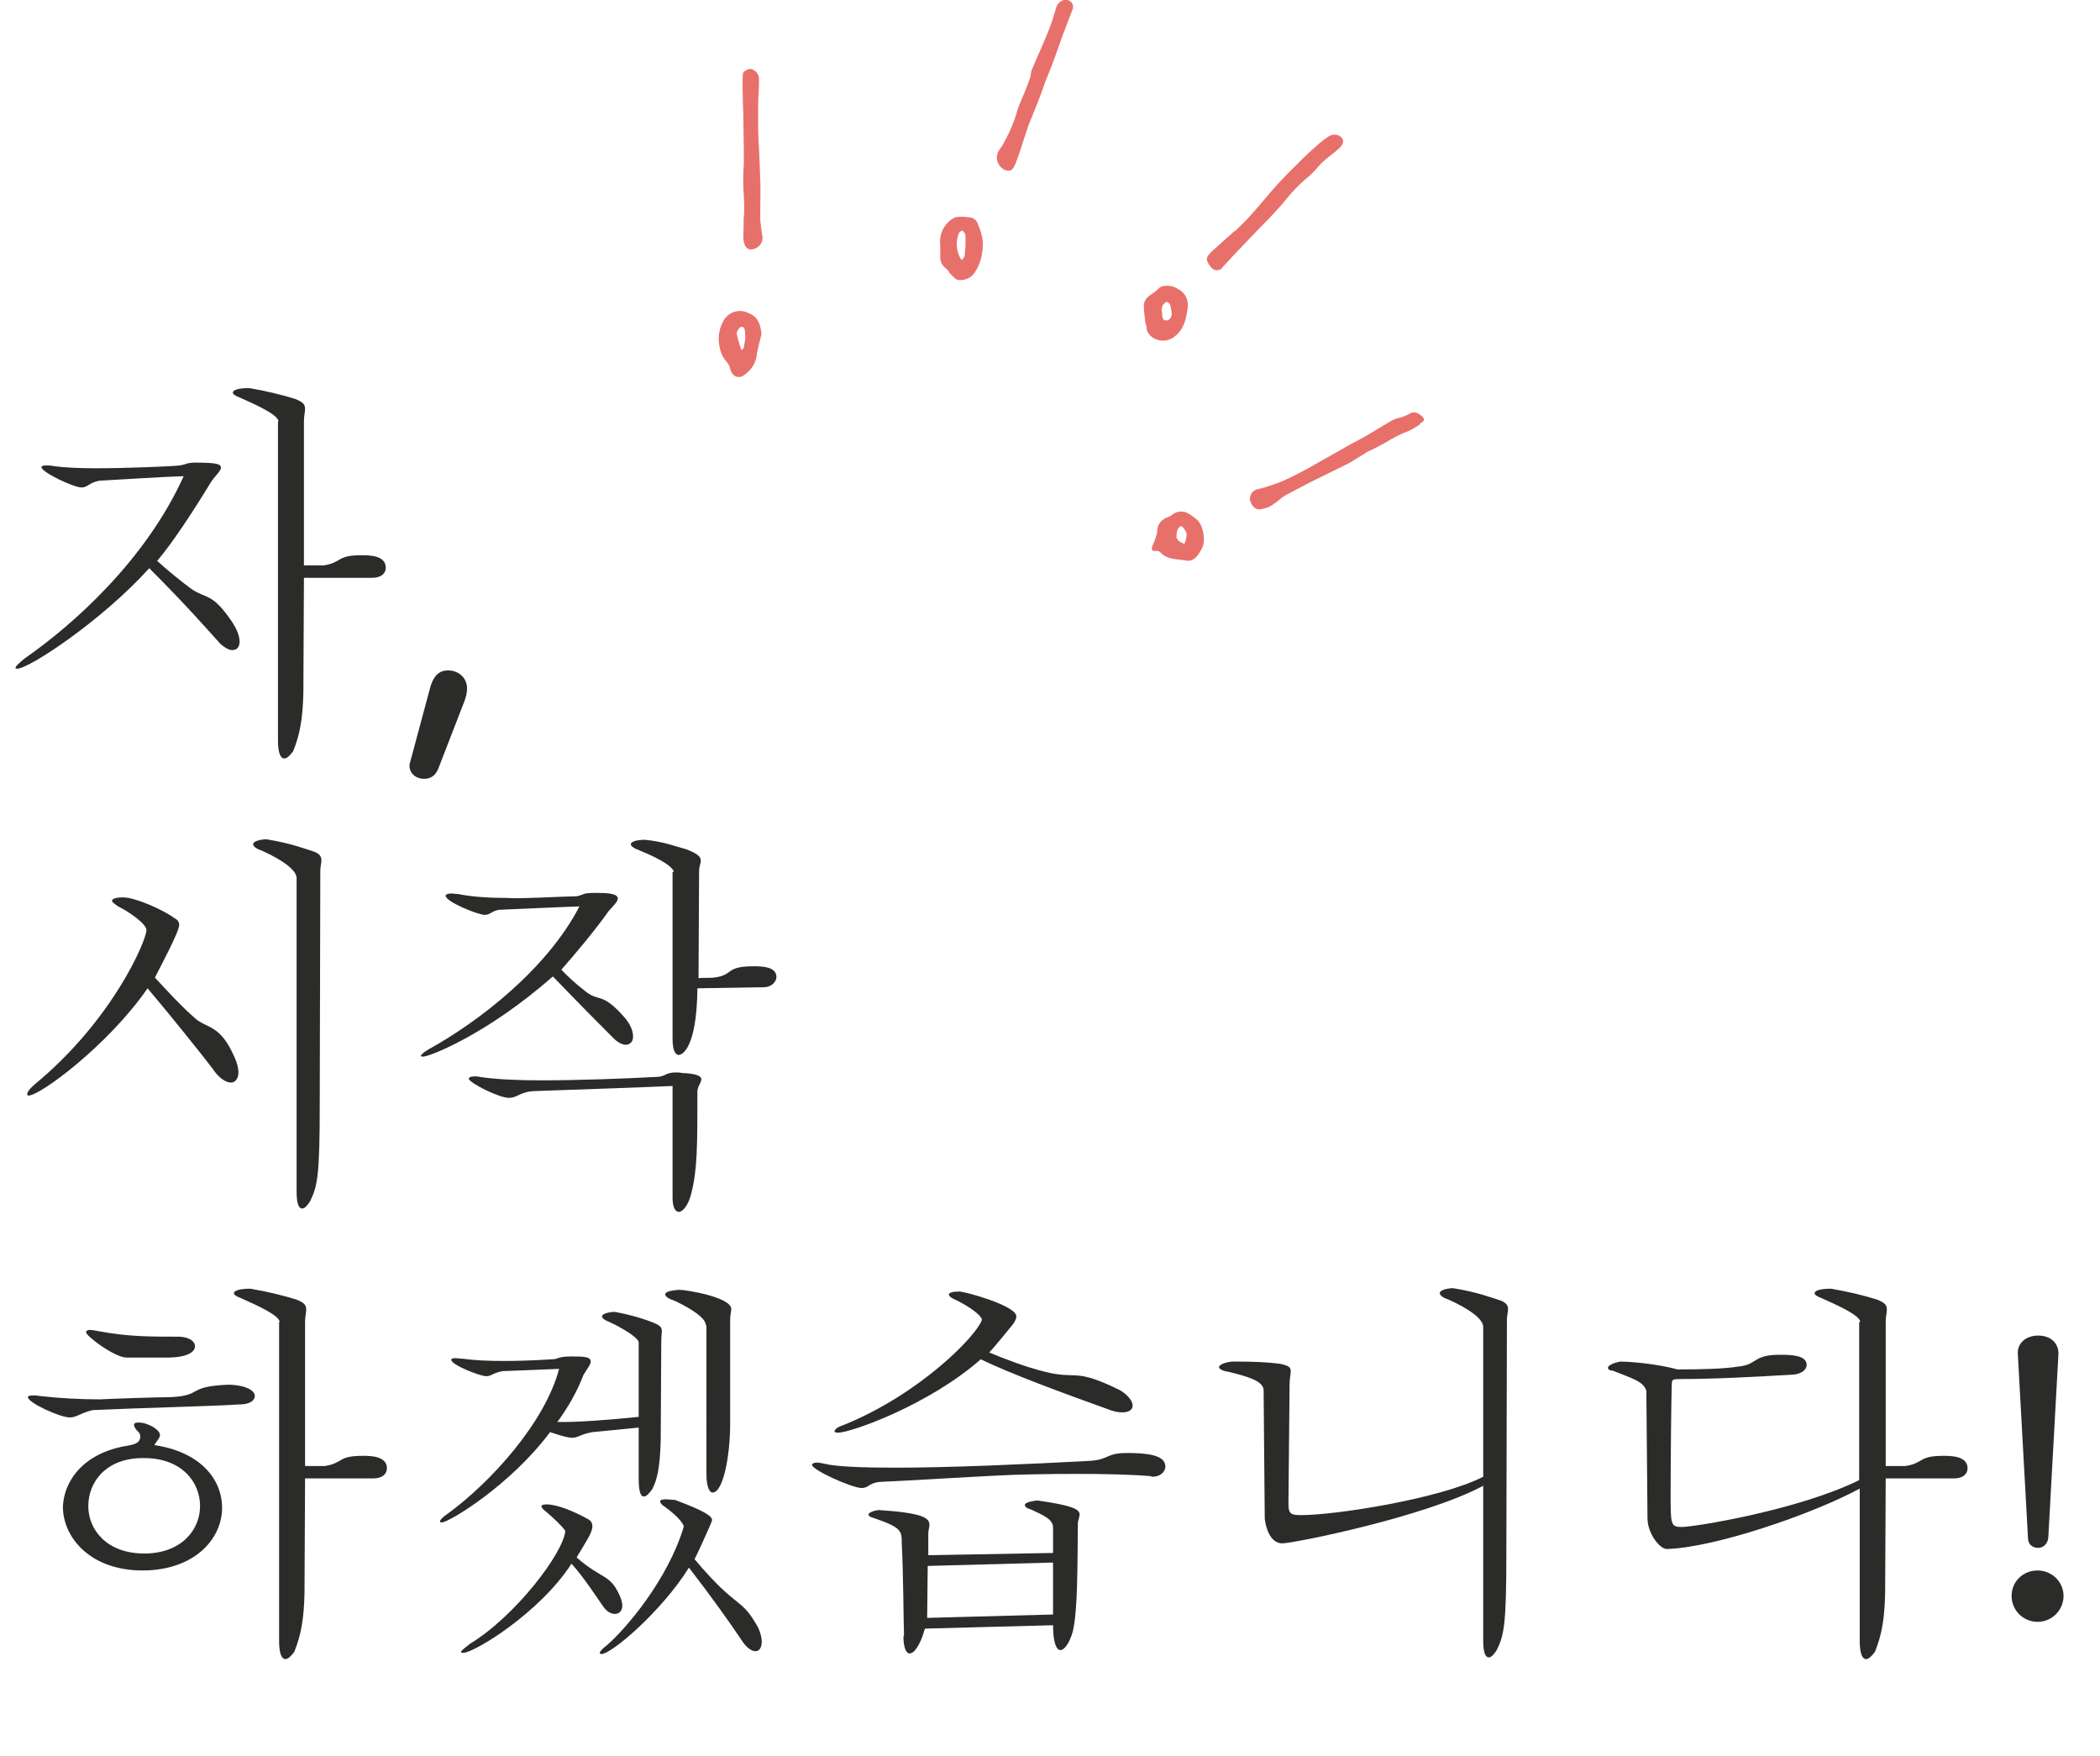 <?xml version="1.0" encoding="utf-8"?>
<!-- Generator: Adobe Illustrator 24.1.3, SVG Export Plug-In . SVG Version: 6.00 Build 0)  -->
<svg version="1.1" id="レイヤー_1" xmlns="http://www.w3.org/2000/svg" xmlns:xlink="http://www.w3.org/1999/xlink" x="0px" y="0px" viewBox="0 0 372 311" style="enable-background:new 0 0 372 311;" xml:space="preserve" width="372" height="311">
<style type="text/css">
	.st0{enable-background:new    ;}
	.st1{fill:#2B2C2A;}
	.st2{fill:#E8706B;}
</style>
<g id="collection-ttl-ko" transform="translate(-174.66 -1509.569)">
	<g class="st0">
	</g>
	<g class="st0">
		<path class="st1" d="M180.7,1701.7c13.9-11.4,19.9-25.6,19.9-27.4c0-1.1-3-3.2-5-4.2c-0.4-0.3-1.1-0.7-1.1-1c0-0.3,0.5-0.6,2-0.6&#xA;			c2.1,0,7.1,2.2,9.1,3.7c0.6,0.3,0.8,0.7,0.8,1.2c0,1.2-3.5,7.7-4.3,9.3c2.5,2.7,4.8,5.2,7,7.1c2.1,2,4.5,1,7.1,7&#xA;			c0.5,1.1,0.7,2,0.7,2.7c0,1.1-0.6,1.8-1.3,1.8c-0.9,0-2.2-0.8-3.3-2.5c-1.5-2-8-10.1-11.5-14.2c-6.9,10-19,19-21.1,19&#xA;			c-0.1,0-0.2-0.1-0.2-0.1C179.4,1703.1,179.8,1702.5,180.7,1701.7z M227.2,1665c-0.1-1.3-2.2-3-6.2-4.8c-1-0.3-1.5-0.8-1.5-1.1&#xA;			c0-0.4,0.7-0.8,2.3-0.9c4.4,0.7,6.9,1.7,8.5,2.2c1,0.4,1.3,0.9,1.3,1.5c0,0.6-0.2,1.1-0.2,1.9l-0.1,41.2c0,12.9-0.4,14.6-1.7,17.3&#xA;			c-0.5,0.8-1,1.3-1.4,1.3c-0.6,0-1-0.8-1-3V1665z"/>
		<path class="st1" d="M276.8,1668.3c1.5-0.3,0.9-0.6,3.4-0.6c2,0,3.9,0.1,3.9,1c0,0.6-1,1.5-1.6,2.2c-2.4,3.4-6.1,7.8-8.4,10.4&#xA;			c1,1.1,2.9,2.8,4.1,3.7c2.6,2.2,3,0,7.3,5c1,1.3,1.3,2.3,1.3,3.2c0,0.8-0.5,1.4-1.3,1.4c-0.6,0-1.4-0.4-2.2-1.2&#xA;			c-1.5-1.5-5.9-5.9-10.7-10.9c-11.6,10.2-21.8,14.2-23,14.2c-0.3,0-0.4-0.1-0.4-0.1c0-0.2,0.4-0.6,1.4-1.2&#xA;			c8.7-4.8,20.9-14.1,26.7-25.3c-3.4,0.1-11.7,0.5-14.3,0.6c-1.4,0.3-1.5,0.9-2.5,0.9c-1.1,0-6.9-2.3-6.9-3.4c0-0.2,0.4-0.4,1-0.4&#xA;			c0.3,0,0.7,0.1,1.2,0.1c2.4,0.5,5.5,0.7,8.8,0.7C266.4,1668.8,274.9,1668.3,276.8,1668.3z M293.7,1701.9&#xA;			c-4.3,0.2-15.5,0.6-24.3,0.9c-2.7,0.1-3,1.2-4.6,1.2c-1.8,0-7.1-2.7-7.1-3.4c0-0.2,0.3-0.4,1-0.4c0.3,0,0.6,0,1,0.1&#xA;			c2.6,0.4,6.4,0.6,10.7,0.6c6.8,0,14.7-0.3,20.4-0.6c1.8,0,1.6-0.8,3.6-0.8c0.4,0,0.6,0,1.1,0.1c2.7,0.1,3.4,0.6,3.4,1.1&#xA;			c0,0.6-0.7,1.3-0.7,2.2c0,9.7,0,13.8-1.1,18.1c-0.5,2-1.5,3.2-2.2,3.2c-0.6,0-1.1-0.8-1.1-2.5V1701.9z M294,1664&#xA;			c0-0.7-1.8-2.1-6-3.8c-1.1-0.4-1.6-0.8-1.6-1.1c0-0.4,0.8-0.8,2.5-0.8c3.3,0.3,5.5,1.2,7.4,1.7c2,0.8,2.5,1.3,2.5,2&#xA;			c0,0.5-0.3,1-0.3,1.9l-0.1,18.9c1-0.1,1.7,0,2.7-0.1c3.6-0.4,1.9-2,7-2c1.4,0,4.1,0,4.1,1.9c0,0.8-0.8,1.7-2,1.8l-12,0.2&#xA;			c-0.1,10.6-2.7,11.8-3.3,11.8c-0.6,0-1.1-0.8-1.1-2.8V1664z"/>
	</g>
	<g class="st0">
		<path class="st1" d="M206.5,1592c1.3-0.2,1.1-0.5,2.9-0.5c3.8,0,4.4,0.3,4.4,0.9s-1.2,1.6-1.8,2.6c-2.9,4.8-6.9,10.9-9.5,13.9&#xA;			c1.6,1.5,4.6,3.9,6.1,5c2.7,1.8,3.6,0.6,7.1,5.7c1,1.5,1.4,2.7,1.4,3.6c0,1-0.5,1.5-1.3,1.5c-0.6,0-1.3-0.4-2.1-1.1&#xA;			c-2-2.2-5.7-6.5-12.6-13.4c-8.4,9.3-21.3,17.8-23.4,17.8c-0.2,0-0.3-0.1-0.3-0.1c0-0.3,0.5-0.8,1.6-1.7&#xA;			c8.5-5.9,21.4-17.3,28.2-32.3c-3.7,0.1-12.7,0.7-14.9,0.8c-1.8,0.3-2.1,1.2-3.2,1.2c-1.4,0-7.1-2.7-7.1-3.6c0-0.2,0.3-0.3,0.8-0.3&#xA;			c0.4,0,0.8,0,1.3,0.1c2.1,0.3,4.8,0.4,7.5,0.4C196.7,1592.5,204.6,1592.2,206.5,1592z M224,1584.2c-0.1-1.2-3.9-2.9-6.8-4.2&#xA;			c-0.8-0.3-1.3-0.6-1.3-0.9c0-0.4,0.8-0.8,2.9-0.8c3,0.5,5.8,1.2,8.1,1.9c1.5,0.6,1.8,1,1.8,1.8c0,0.6-0.2,1.2-0.2,2.2v25.5h3.5&#xA;			c3.3-0.5,2.2-1.8,6.7-1.8c1.3,0,4.3,0,4.3,2.2c0,1-0.8,1.8-2.4,1.8h-12.1l-0.1,20.3c-0.1,4.6-0.6,7.4-1.8,10.4&#xA;			c-0.6,0.8-1.1,1.3-1.6,1.3c-0.6,0-1.1-0.9-1.1-3.2V1584.2z"/>
		<path class="st1" d="M252.3,1645.7c-0.5,1.2-1.3,1.8-2.5,1.8c-1.5,0-2.6-1-2.6-2.3c0-0.2,0-0.4,0.1-0.6l3.6-13.4&#xA;			c0.6-2,1.6-2.9,3.1-2.9c2,0,3.4,1.4,3.4,3.2c0,0.8-0.2,1.7-0.8,3.1L252.3,1645.7z"/>
	</g>
	<g id="image_11_" transform="matrix(0.914, -0.407, 0.407, 0.914, 284.532, 1532.429)">
		<path id="パス_257_11_" class="st2" d="M76.6,18.5c1-1.1,2-2.1,3-3.1c0.7-0.7,1.4-1.4,2.1-2.1c0.5-0.4,0.6-1.2,0.2-1.7&#xA;			c-0.1-0.1-0.2-0.2-0.3-0.3C81,10.9,80,11,79.4,11.6c-0.9,1-1.7,2-2.6,2.9c-1.9,1.9-4,3.7-5.9,5.5c-0.4,0.3-0.6,0.9-0.9,1.2&#xA;			c-1.2,1.3-2.5,2.5-3.8,3.7c-0.8,0.8-1.5,1.8-2.4,2.6c-0.9,0.9-1.8,1.6-2.8,2.4c-0.5,0.4-1,0.6-1.5,1c-1,0.8-1.1,2.2-0.4,3.2&#xA;			c0.1,0.2,0.3,0.3,0.4,0.4c0.9,0.7,1.5-0.1,2-0.5c1.7-1.7,3.2-3.5,4.8-5.2c1.1-1.1,2.2-2.1,3.3-3.2c0.8-0.8,1.7-1.7,2.5-2.6&#xA;			C73.6,21.6,75.1,20.1,76.6,18.5z"/>
		<path id="パス_258_11_" class="st2" d="M101.7,59.8c2-1.1,4.2-2,6.4-2.6c1-0.3,1.9-0.8,2.9-1.2c1.1-0.4,2.1-0.6,3.2-0.9&#xA;			c0.2-0.1,0.5-0.1,0.7-0.2c0.6-0.3,1.3-0.5,1.2-1.4c-0.2-0.9-1.1-1.4-2-1.3c-0.7,0.1-1.5,0.3-2.2,0.5c-1.6,0.5-3.1,1-4.6,1.6&#xA;			c-1.6,0.6-3.2,1.2-4.8,1.9c-2.1,0.9-4.2,2-6.2,2.9c-1.3,0.6-2.6,1.1-4,1.6c-0.3,0.1-0.7,0.1-1.1,0.3c-1.4,0.4-2.7,0.9-4.1,1.3&#xA;			c-1.7,0.6-1.9,0.9-1.5,2.6c0.2,0.7,0.8,1.1,1.5,1c0.1,0,0.3-0.1,0.4-0.2c3-1.3,6-2.5,8.9-3.7C98.3,61.3,99.9,60.6,101.7,59.8z"/>
		<path id="パス_259_11_" class="st2" d="M21.9,10.9c0.7-1.7,1.5-3.4,2.2-5C24.7,4.6,25.4,3.4,26,2c0.4-0.8,0.2-1.7-0.5-2.3&#xA;			c-0.3-0.2-0.8-0.2-1.3-0.1c-0.2,0-0.4,0.3-0.5,0.5c-0.6,1.2-1.1,2.4-1.6,3.6c-0.5,1.1-0.9,2.3-1.4,3.4c-0.6,1.4-1.2,2.8-1.8,4.2&#xA;			c-0.4,1-0.9,2-1.3,3c-1,1.8-1.8,3.7-2.5,5.6c-0.5,1.3-1,2.5-1.7,3.7c-0.4,1-0.9,1.9-1.3,2.8c-0.2,0.5-0.3,1-0.3,1.6&#xA;			c0.1,0.4,0.3,0.7,0.7,0.9c1.1,0.4,2.3-0.1,2.7-1.1c0.1-0.1,0.1-0.3,0.1-0.4c0.3-0.9,0.5-1.8,0.8-2.6c0.8-1.9,1.8-3.9,2.6-5.8&#xA;			c0.4-0.9,0.7-1.8,1.1-2.7C20.5,14.5,21.2,12.8,21.9,10.9z"/>
		<path id="パス_260_11_" class="st2" d="M94,106.5c1.2-0.2,2.4-0.3,3.6-0.5c1.2,0,2.4-0.1,3.7-0.2c1.4-0.2,2.9-0.3,4.3-0.2&#xA;			c0.8,0,1.5-0.1,2.3-0.2c0.1,0,0.2-0.2,0.4-0.2c0.9-0.1,1-0.4,0.6-1.2c-0.4-0.8-0.9-1.3-2-1.1c-0.7,0-1.5,0-2.2-0.2&#xA;			c-0.3,0-0.7,0-1,0c-1.3,0.2-2.7,0.3-4,0.5c-1.6,0.2-3.2,0.3-4.7,0.4c-2.7,0.3-5.4,0.5-8.1,0.8c-2,0.1-4,0.3-5.9,0.2&#xA;			c-1.3-0.1-2.7-0.2-4-0.5c-0.9-0.1-1.7,0.5-1.9,1.4c0,0.2,0,0.4,0,0.6c0.2,1.4,0.8,1.5,2.2,1.7c1.5,0.1,2.8-0.6,4.2-0.7&#xA;			c1.6-0.1,3.2-0.2,4.8-0.3C88.7,106.7,91.3,106.6,94,106.5z"/>
		<path id="パス_261_11_" class="st2" d="M42.9,47c0.3,0.7,0.5,1.6,1,1.8c1.1,0.6,2.4,0.5,3.3-0.2c1.5-1,2.6-2.5,3.3-4.2&#xA;			c0.4-1.1,0.5-2.3,0.5-3.4c0.1-0.7-0.4-1.4-1.1-1.7c-0.6-0.4-1.3-0.7-2-0.9c-2,0-3.7,1.3-4.4,3.1c-0.2,0.7-0.6,1.4-0.9,2.1&#xA;			c-0.4,0.8-0.4,1.7,0.1,2.5C42.9,46.5,42.9,46.8,42.9,47 M46.5,45.4l-0.6,0.4c-0.1-0.1-0.1-0.2-0.2-0.4c-0.1-1.5,0.4-3,1.5-4.1&#xA;			c0.1-0.2,0.5-0.2,0.8-0.3c0.1,0.3,0.3,0.7,0.2,1C47.7,43.2,47.2,44.3,46.5,45.4L46.5,45.4z"/>
		<path id="パス_262_11_" class="st2" d="M8.1,43.3c0.5-1.6,0.7-3-0.6-4.3c-1.1-1.4-3.2-1.7-4.7-0.5c0,0,0,0,0,0&#xA;			c-1.6,1.2-2.5,3.1-2.6,5.2c0,0.6,0.1,1.2,0.3,1.8c0.1,0.4,0.1,0.9,0,1.3c-0.2,1.2,0.6,2.2,1.8,1.9c1.3-0.2,2.5-0.9,3.3-2&#xA;			C6.3,45.5,7.2,44.5,8.1,43.3 M5,43.1c-0.3,0.4-0.5,0.8-0.8,1.2c-0.1,0.1-0.3,0.1-0.4,0.2c-0.1-0.1-0.1-0.2-0.1-0.4&#xA;			c0.1-0.9,0.2-1.7,0.4-2.6c0.1-0.4,0.9-0.9,1.2-0.8c0.6,0.1,0.4,0.8,0.2,1.3C5.4,42.4,5.2,42.7,5,43.1L5,43.1z"/>
		<path id="パス_263_11_" class="st2" d="M78,65.2c-0.8-0.5-1.7-1-2.5-0.6c-1.2,0.5-2.8,0.2-3.5,1.6c-0.4,0.9-0.7,1.9-1,2.9&#xA;			c-0.1,0.2,0,0.5-0.1,0.7c-0.4,0.8-0.2,1.7,0.3,2.4c0.8,1.1,2.1,1.6,3.4,1.3c2.2-0.5,3.2-2,4.3-3.7C79.9,68,79.4,66.6,78,65.2&#xA;			 M74.5,68.4c0.1-0.3,0.3-0.6,0.5-0.8c0.3-0.2,0.6-0.3,0.9-0.3c0.2,0,0.4,0.5,0.4,0.8c-0.1,0.4-0.2,0.8-0.3,1.2&#xA;			c-0.2,0.8-0.9,1.2-1.4,1C73.7,69.9,74.3,69.2,74.5,68.4L74.5,68.4z"/>
		<path id="パス_264_11_" class="st2" d="M63.9,102.7c-0.7-0.6-1.5-0.8-2.4-0.6c-0.3,0.1-0.5,0.1-0.8,0.1&#xA;			c-1.2-0.2-2.5,0.5-2.9,1.7c-0.5,0.6-1,1.2-1.6,1.7c-0.4,0.4-0.9,0.9,0.1,1.2c0.3,0.1,0.5,0.3,0.6,0.6c0.6,1.7,2.2,2.2,3.5,3.1&#xA;			c1.3,0.9,2.6-0.1,3.6-0.9c1.1-0.9,1.9-3.8,1-5.2C64.7,103.8,64.4,103.3,63.9,102.7 M60.7,106.9c-0.1-0.3-0.2-0.6-0.1-0.9&#xA;			c0.2-0.4,0.4-0.8,0.8-1.2c0.3-0.2,0.6-0.2,0.8-0.2c0.2,0.4,0.3,0.9,0.3,1.3c0,0.3-0.1,0.6-0.3,0.8c-0.2,0.4-0.5,0.7-0.8,1&#xA;			C61.2,107.6,61,107.3,60.7,106.9L60.7,106.9z"/>
	</g>
	<g>
		<path class="st1" d="M205,1757c5.7-0.3,2.6-1.9,10.2-2.2c3.2,0.1,4.6,1.1,4.6,2c0,0.1,0,1.5-2.8,1.5c-4.3,0.3-17.4,0.6-25.9,1&#xA;			c-2.2,0.5-2.8,1.3-4.1,1.3c-1.7,0-7.4-2.6-7.4-3.6c0-0.2,0.3-0.3,1-0.3c0.3,0,0.6,0,1.1,0.1c3.5,0.4,7.1,0.6,10.7,0.6&#xA;			C194,1757.3,203,1757,205,1757z M197.3,1765.6c1-0.2,2.2-0.4,2.2-1.6c0-0.4-0.1-0.7-0.6-1.1c-0.3-0.4-0.5-0.7-0.5-1&#xA;			s0.3-0.4,0.8-0.4c1.7,0,3.8,1.3,3.8,2.2c0,0.6-0.7,1.2-1,1.8c8.2,1.2,12,6.1,12,11.1c0,5.6-5,11.1-14.1,11.1&#xA;			c-9.3,0-14.1-5.9-14.1-11.3C186,1771.7,189.6,1766.8,197.3,1765.6z M197.1,1750c-2.1,0-7.2-3.8-7.2-4.5c0-0.2,0.2-0.4,0.7-0.4&#xA;			c0.4,0,0.8,0.1,1.4,0.2c5.2,1,9.2,1,14.5,1c1.7,0.1,2.7,0.8,2.7,1.7c0,1-1.3,1.9-4.5,2L197.1,1750z M190.3,1776.3&#xA;			c0,4.2,3.3,8.4,9.9,8.4c6.6,0,9.9-4.2,9.9-8.4c0-4.3-3.3-8.5-9.9-8.5C193.5,1767.7,190.3,1772,190.3,1776.3z M224.2,1743.7&#xA;			c-0.1-1.2-3.9-2.9-6.8-4.2c-0.8-0.3-1.3-0.6-1.3-0.9c0-0.4,0.8-0.8,2.9-0.8c3,0.5,5.8,1.2,8.1,1.9c1.5,0.6,1.8,1,1.8,1.8&#xA;			c0,0.6-0.2,1.2-0.2,2.2v25.5h3.5c3.3-0.5,2.2-1.8,6.7-1.8c1.3,0,4.3,0,4.3,2.2c0,1-0.8,1.8-2.4,1.8h-12.1l-0.1,20.3&#xA;			c-0.1,4.6-0.6,7.4-1.8,10.4c-0.6,0.8-1.1,1.3-1.6,1.3c-0.6,0-1.1-0.9-1.1-3.2V1743.7z"/>
		<path class="st1" d="M279.6,1763.2c-2.2,0.4-2.5,1-3.6,1c-0.7,0-1.8-0.3-3.9-1c-7,9.4-17.9,16-19.2,16c-0.2,0-0.3-0.1-0.3-0.2&#xA;			c0-0.2,0.4-0.7,1.3-1.3c7.7-5.6,17.3-16.2,19.8-25.7c-2.5,0.1-7.1,0.3-10,0.4c-1.7,0.3-2,0.9-2.9,0.9c-1.1,0-6.2-2-6.2-2.9&#xA;			c0-0.2,0.2-0.3,0.8-0.3c0.3,0,0.7,0.1,1.2,0.1c2.2,0.3,4.6,0.4,7.4,0.4c2.2,0,5.6-0.1,8.4-0.3c1.3,0,0.9-0.5,3.5-0.5&#xA;			c2.4,0,3.4,0.1,3.4,0.9c0,0.6-0.8,1.5-1.3,2.4c-1.1,2.9-2.7,5.7-4.6,8.3c3.3,0.1,9.5-0.4,14.4-0.9v-13.2c-0.1-0.9-3.2-2.7-5.2-3.6&#xA;			c-0.7-0.3-1.3-0.6-1.3-1c0-0.3,0.6-0.7,2.2-0.8c2.9,0.5,5.7,1.4,7.1,2c1.1,0.5,1.3,0.8,1.3,1.4c0,0.4-0.1,1-0.1,1.8l-0.1,17.4&#xA;			c-0.1,5.4-0.8,7.5-1.5,8.8c-0.6,0.8-1,1.3-1.5,1.3c-0.6,0-0.9-1-0.9-3.2v-9L279.6,1763.2z M257.9,1800.7c8.2-5,16.6-16.2,16.9-20&#xA;			c-0.5-0.8-2-2.2-3.4-3.4c-0.8-0.6-1.4-1.3,0.1-1.3c1.8,0,4.8,1.2,7.3,2.6c0.6,0.3,0.8,0.8,0.8,1.3c0,1.1-1.2,2.8-2.8,5.5&#xA;			c4.7,4.1,6.1,2.8,7.9,7.4c0.1,0.4,0.2,0.8,0.2,1.1c0,1-0.6,1.5-1.3,1.5s-1.4-0.4-2-1.2c-1.5-2.1-3.3-5-5.7-7.7&#xA;			c-5.7,8.8-17.3,15.8-19.2,15.8c-0.2,0-0.4-0.1-0.4-0.2C256.5,1801.8,257,1801.4,257.9,1800.7z M292.4,1776.4&#xA;			c-0.5-0.3-0.8-0.7-0.8-0.9c0-0.3,0.3-0.4,1.1-0.4c0.4,0,0.9,0.1,1.5,0.1c5.4,2,6.6,2.9,6.6,3.6c0,0.3-3,6.8-3.1,6.9&#xA;			c7.8,9.3,8.1,6.4,11.3,12.2c0.4,0.9,0.6,1.8,0.6,2.4c0,1-0.4,1.7-1.1,1.7c-0.6,0-1.5-0.5-2.3-1.7c-2.2-3.3-5.7-8.2-9.5-13.1&#xA;			c-4.8,7.7-13.7,15.3-15.5,15.3c-0.2,0-0.3-0.1-0.3-0.2c0-0.2,0.4-0.7,1.2-1.3c3.4-2.9,10.9-11.7,13.7-21.1&#xA;			C295.5,1779,294.3,1777.8,292.4,1776.4z M299.7,1744.3c0-1.3-2.5-2.9-5.4-4.3c-1.2-0.4-1.8-0.8-1.8-1.2c0-0.4,0.8-0.7,2.5-0.8&#xA;			c1.2,0,9.2,1.3,9.2,3.4c0,0.4-0.2,1-0.2,1.9v18.4c0,6-1.3,12.2-3.1,12.2c-0.6,0-1.1-1.1-1.1-3.2V1744.3z"/>
		<path class="st1" d="M378.6,1771c-3.6-0.3-8.3-0.4-13-0.4c-5.5,0-10.9,0.1-14.4,0.3c-4.4,0.2-17.4,1-20.4,1.1&#xA;			c-2.2,0.1-2.2,1.1-3.5,1.1c-1.7,0-8.8-3.2-8.8-4.1c0-0.2,0.3-0.4,0.9-0.4c0.4,0,0.8,0.1,1.3,0.2c2,0.5,6.5,0.7,12.5,0.7&#xA;			c9.7,0,23.1-0.6,34.4-1.2c3.6-0.2,2.9-1.4,6.7-1.4c3.4,0,6.8,0.3,6.8,2.4c0,0.9-0.9,1.8-2.2,1.8H378.6z M324.2,1761.9&#xA;			c13.5-5.5,23.5-15.8,24.4-18.6c-0.1-0.8-2.2-2.3-4.4-3.4c-2-0.8-2-1.6,0.4-1.6c1,0,10.1,2.5,10.1,4.4c0,0.4-0.2,0.8-0.6,1.4&#xA;			c-1.1,1.3-2.9,3.6-4.2,5c2.4,1,6.2,2.5,9.8,3.4c6,1.5,5.1-0.8,13.4,3.3c1.5,0.9,2.2,2,2.2,2.7c0,0.7-0.6,1.2-1.8,1.2&#xA;			c-0.7,0-1.5-0.1-2.7-0.6c-8.1-2.9-17.3-6.3-22.4-8.8c-9.2,8.1-23,13-25.3,13c-0.4,0-0.6-0.1-0.6-0.2&#xA;			C322.5,1762.7,323,1762.3,324.2,1761.9z M334.8,1799.3c-0.1-2.7-0.1-10.6-0.4-16.4c0-2.2,0-2.8-5-4.5c-0.4-0.1-0.9-0.3-0.9-0.6&#xA;			c0-0.2,0.4-0.6,1.8-0.8c7.8,0.5,9,1.4,9,2.6c0,0.5-0.2,1-0.2,1.5v3.9l22.1-0.4v-4.5c0-1.5-1.8-2.2-3.9-3.2&#xA;			c-0.5-0.1-1.1-0.4-1.1-0.8c0-0.3,0.6-0.6,2.2-0.8c6.4,0.9,7.5,1.6,7.5,2.5c0,0.5-0.3,1-0.3,1.6c-0.1,7.4,0,15.3-0.9,19.1&#xA;			c-0.6,2.1-1.5,3.3-2.2,3.3c-0.7,0-1.3-1.3-1.3-4.4l-22.7,0.6c-0.8,2.9-1.9,4.4-2.7,4.4c-0.6,0-1.1-1-1.1-2.9V1799.3z M339,1786.9&#xA;			l-0.1,9.2l22.3-0.6v-9.2L339,1786.9z"/>
		<path class="st1" d="M437.4,1744.5c-0.1-1.3-2.2-3-6.2-4.8c-1-0.3-1.5-0.8-1.5-1.1c0-0.4,0.7-0.8,2.3-0.9c4.4,0.7,6.9,1.7,8.5,2.2&#xA;			c1,0.4,1.3,0.9,1.3,1.5c0,0.6-0.2,1.1-0.2,1.9l-0.1,41.2c0,12.9-0.4,14.6-1.7,17.3c-0.5,0.8-1,1.3-1.4,1.3c-0.6,0-1-0.8-1-3v-27.4&#xA;			c-10.2,5.5-33.6,10.2-35.6,10.2c-2,0-2.9-2.5-3.1-4.4l-0.2-22.8c-0.1-1.7-3.5-2.5-6.3-3.2c-0.9-0.1-1.6-0.5-1.6-0.8&#xA;			c0-0.3,0.6-0.8,2.3-1c3.9,0,6.2,0.1,8.5,0.4c1.5,0.3,1.9,0.6,1.9,1.3c0,0.6-0.2,1.3-0.2,2.3l-0.2,21c0,1.8,0.2,2.2,2.2,2.2&#xA;			c6.2,0,24.7-2.9,32.3-6.8V1744.5z"/>
		<path class="st1" d="M504.2,1743.7c-0.1-1.2-3.9-2.9-6.8-4.2c-0.8-0.3-1.3-0.6-1.3-0.9c0-0.4,0.8-0.8,2.9-0.8&#xA;			c3,0.5,5.8,1.2,8.1,1.9c1.5,0.6,1.8,1,1.8,1.8c0,0.6-0.2,1.2-0.2,2.2v25.5h3.5c3.3-0.5,2.2-1.8,6.7-1.8c1.3,0,4.3,0,4.3,2.2&#xA;			c0,1-0.8,1.8-2.4,1.8h-12.1l-0.1,20.3c-0.1,4.6-0.6,7.4-1.8,10.4c-0.6,0.8-1.1,1.3-1.6,1.3c-0.6,0-1.1-0.9-1.1-3.2v-27&#xA;			c-8.5,4.6-25.9,10.5-34.2,10.7c-1.2,0-3.4-2.7-3.4-5.5l-0.2-22.5c-0.5-1.7-2.5-2.2-6-3.6c-0.5,0-0.8-0.2-0.8-0.5&#xA;			c0-0.3,0.6-0.8,2.2-1.1c3.9,0.1,8,0.8,10.1,1.4c3.9,0,8.3-0.1,10.7-0.5c3.5-0.3,2.6-2.1,7.4-2.1c1.8,0,4.8,0,4.8,1.8&#xA;			c0,0.8-0.8,1.5-2.2,1.7c-6.7,0.4-14.1,0.8-20.2,0.8c-0.9,0.1-1.5-0.2-1.5,0.9c-0.1,3.3-0.2,13.7-0.2,19.5c0,5.4,0,5.8,2,5.8&#xA;			c2.2,0,20.7-3,31.4-8.3V1743.7z"/>
		<path class="st1" d="M540.2,1792.2c0,2.5-2,4.6-4.6,4.6c-2.5,0-4.6-2-4.6-4.6c0-2.5,2-4.5,4.6-4.5&#xA;			C538.1,1787.7,540.2,1789.7,540.2,1792.2z M537.5,1781.9c-0.1,1-0.8,1.8-1.8,1.8c-1.1,0-1.8-0.7-1.8-1.8l-1.8-32.6&#xA;			c-0.1-1.8,1.4-3.2,3.6-3.2c2.2,0,3.6,1.3,3.6,3.2L537.5,1781.9z"/>
	</g>
</g>
</svg>

